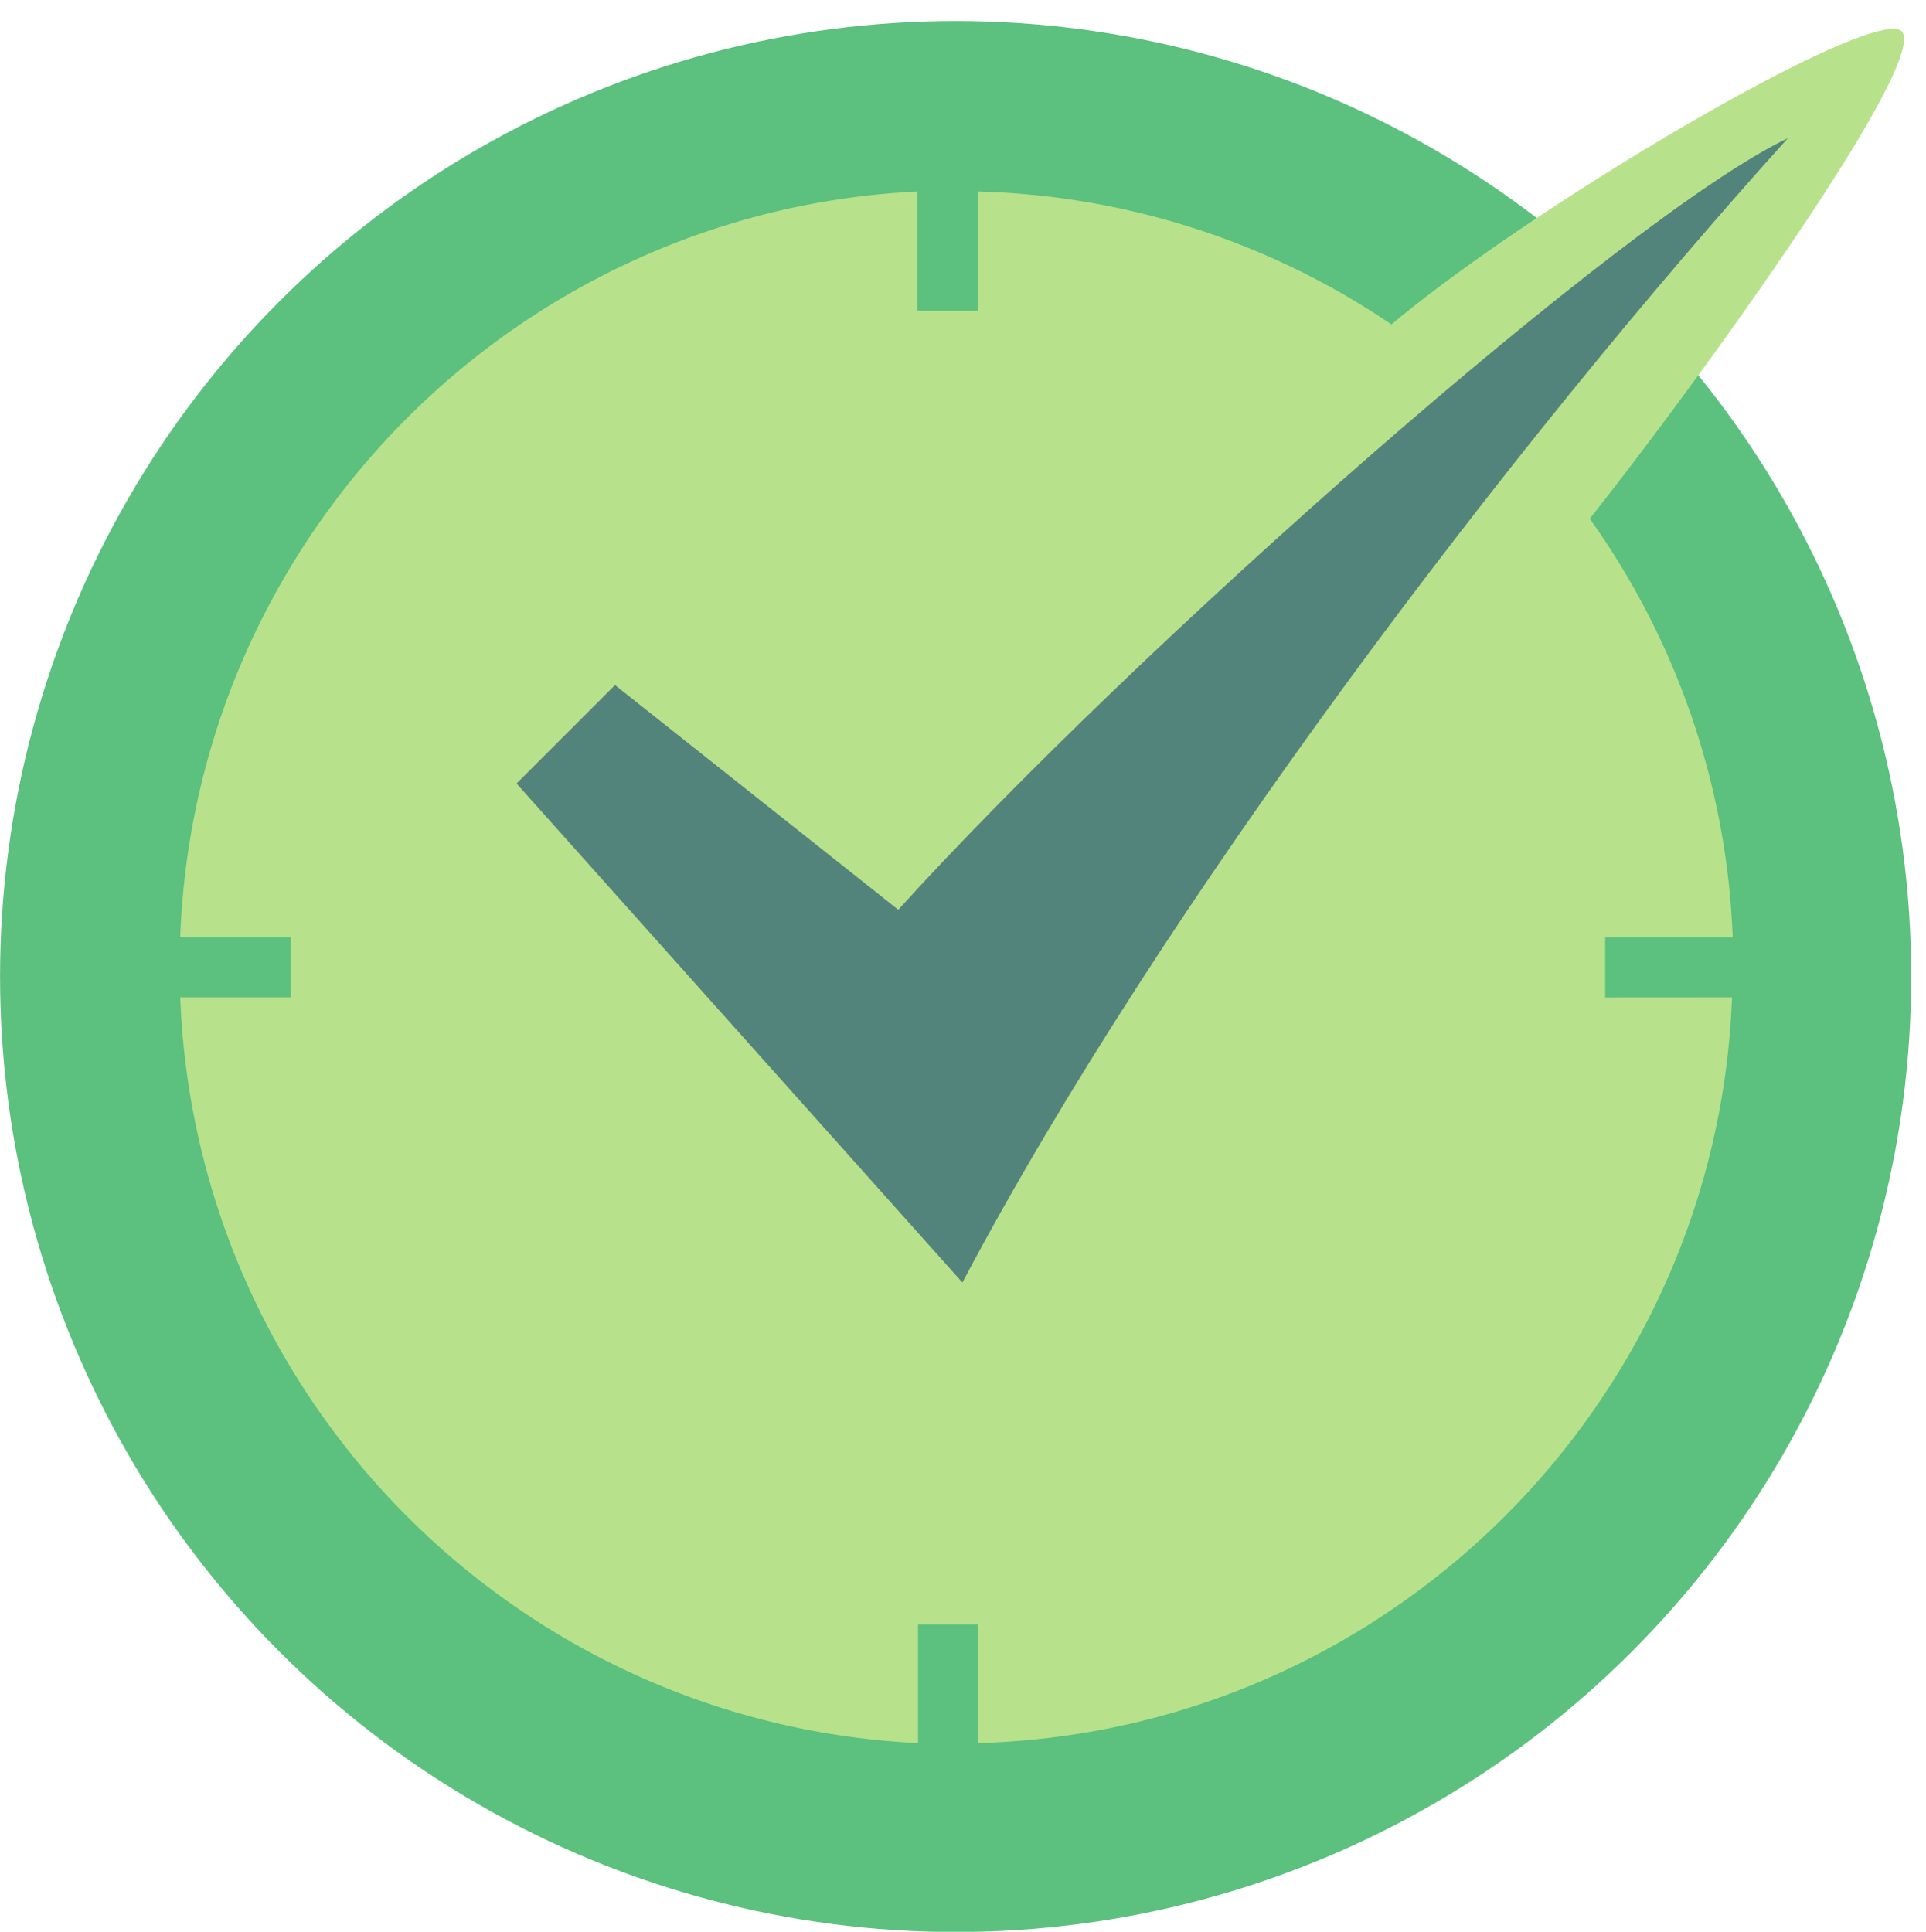 <?xml version="1.0" encoding="UTF-8" standalone="no"?><svg xmlns="http://www.w3.org/2000/svg" xmlns:xlink="http://www.w3.org/1999/xlink" fill="#000000" height="64.7" preserveAspectRatio="xMidYMid meet" version="1" viewBox="-0.0 -0.7 64.5 64.7" width="64.5" zoomAndPan="magnify">
 <g transform="matrix(2.905 0 0 2.905 -46.844 -59.023)">
  <g id="change1_1"><circle cx="27.142" cy="31.335" fill="#5cc07e" r="11.016"/></g>
  <g id="change2_1"><path d="m34.63 31.576v-0.692h1.47a8.89 8.89 0 0 0 -1.648 -4.828c1.08-1.353 3.864-5.17 3.607-5.605-0.225-0.38-4.206 1.95-5.893 3.366a8.9 8.9 0 0 0 -4.766 -1.532v1.376h-0.7v-1.376c-4.618 0.225-8.326 3.965-8.497 8.598h1.275v0.692h-1.275c0.18 4.64 3.88 8.373 8.505 8.598v-1.368h0.692v1.368c4.71-0.132 8.513-3.903 8.692-8.598z" fill="#b7e28b"/></g>
  <g id="change3_1"><path d="m26.48 30.565l-3.265-2.59-1.135 1.135 5.14 5.753c2.3-4.354 6.336-9.67 9.516-13.193-1.85 0.878-7.5 5.854-10.254 8.894z" fill="#53847b" fill-rule="evenodd"/></g>
 </g>
</svg>
